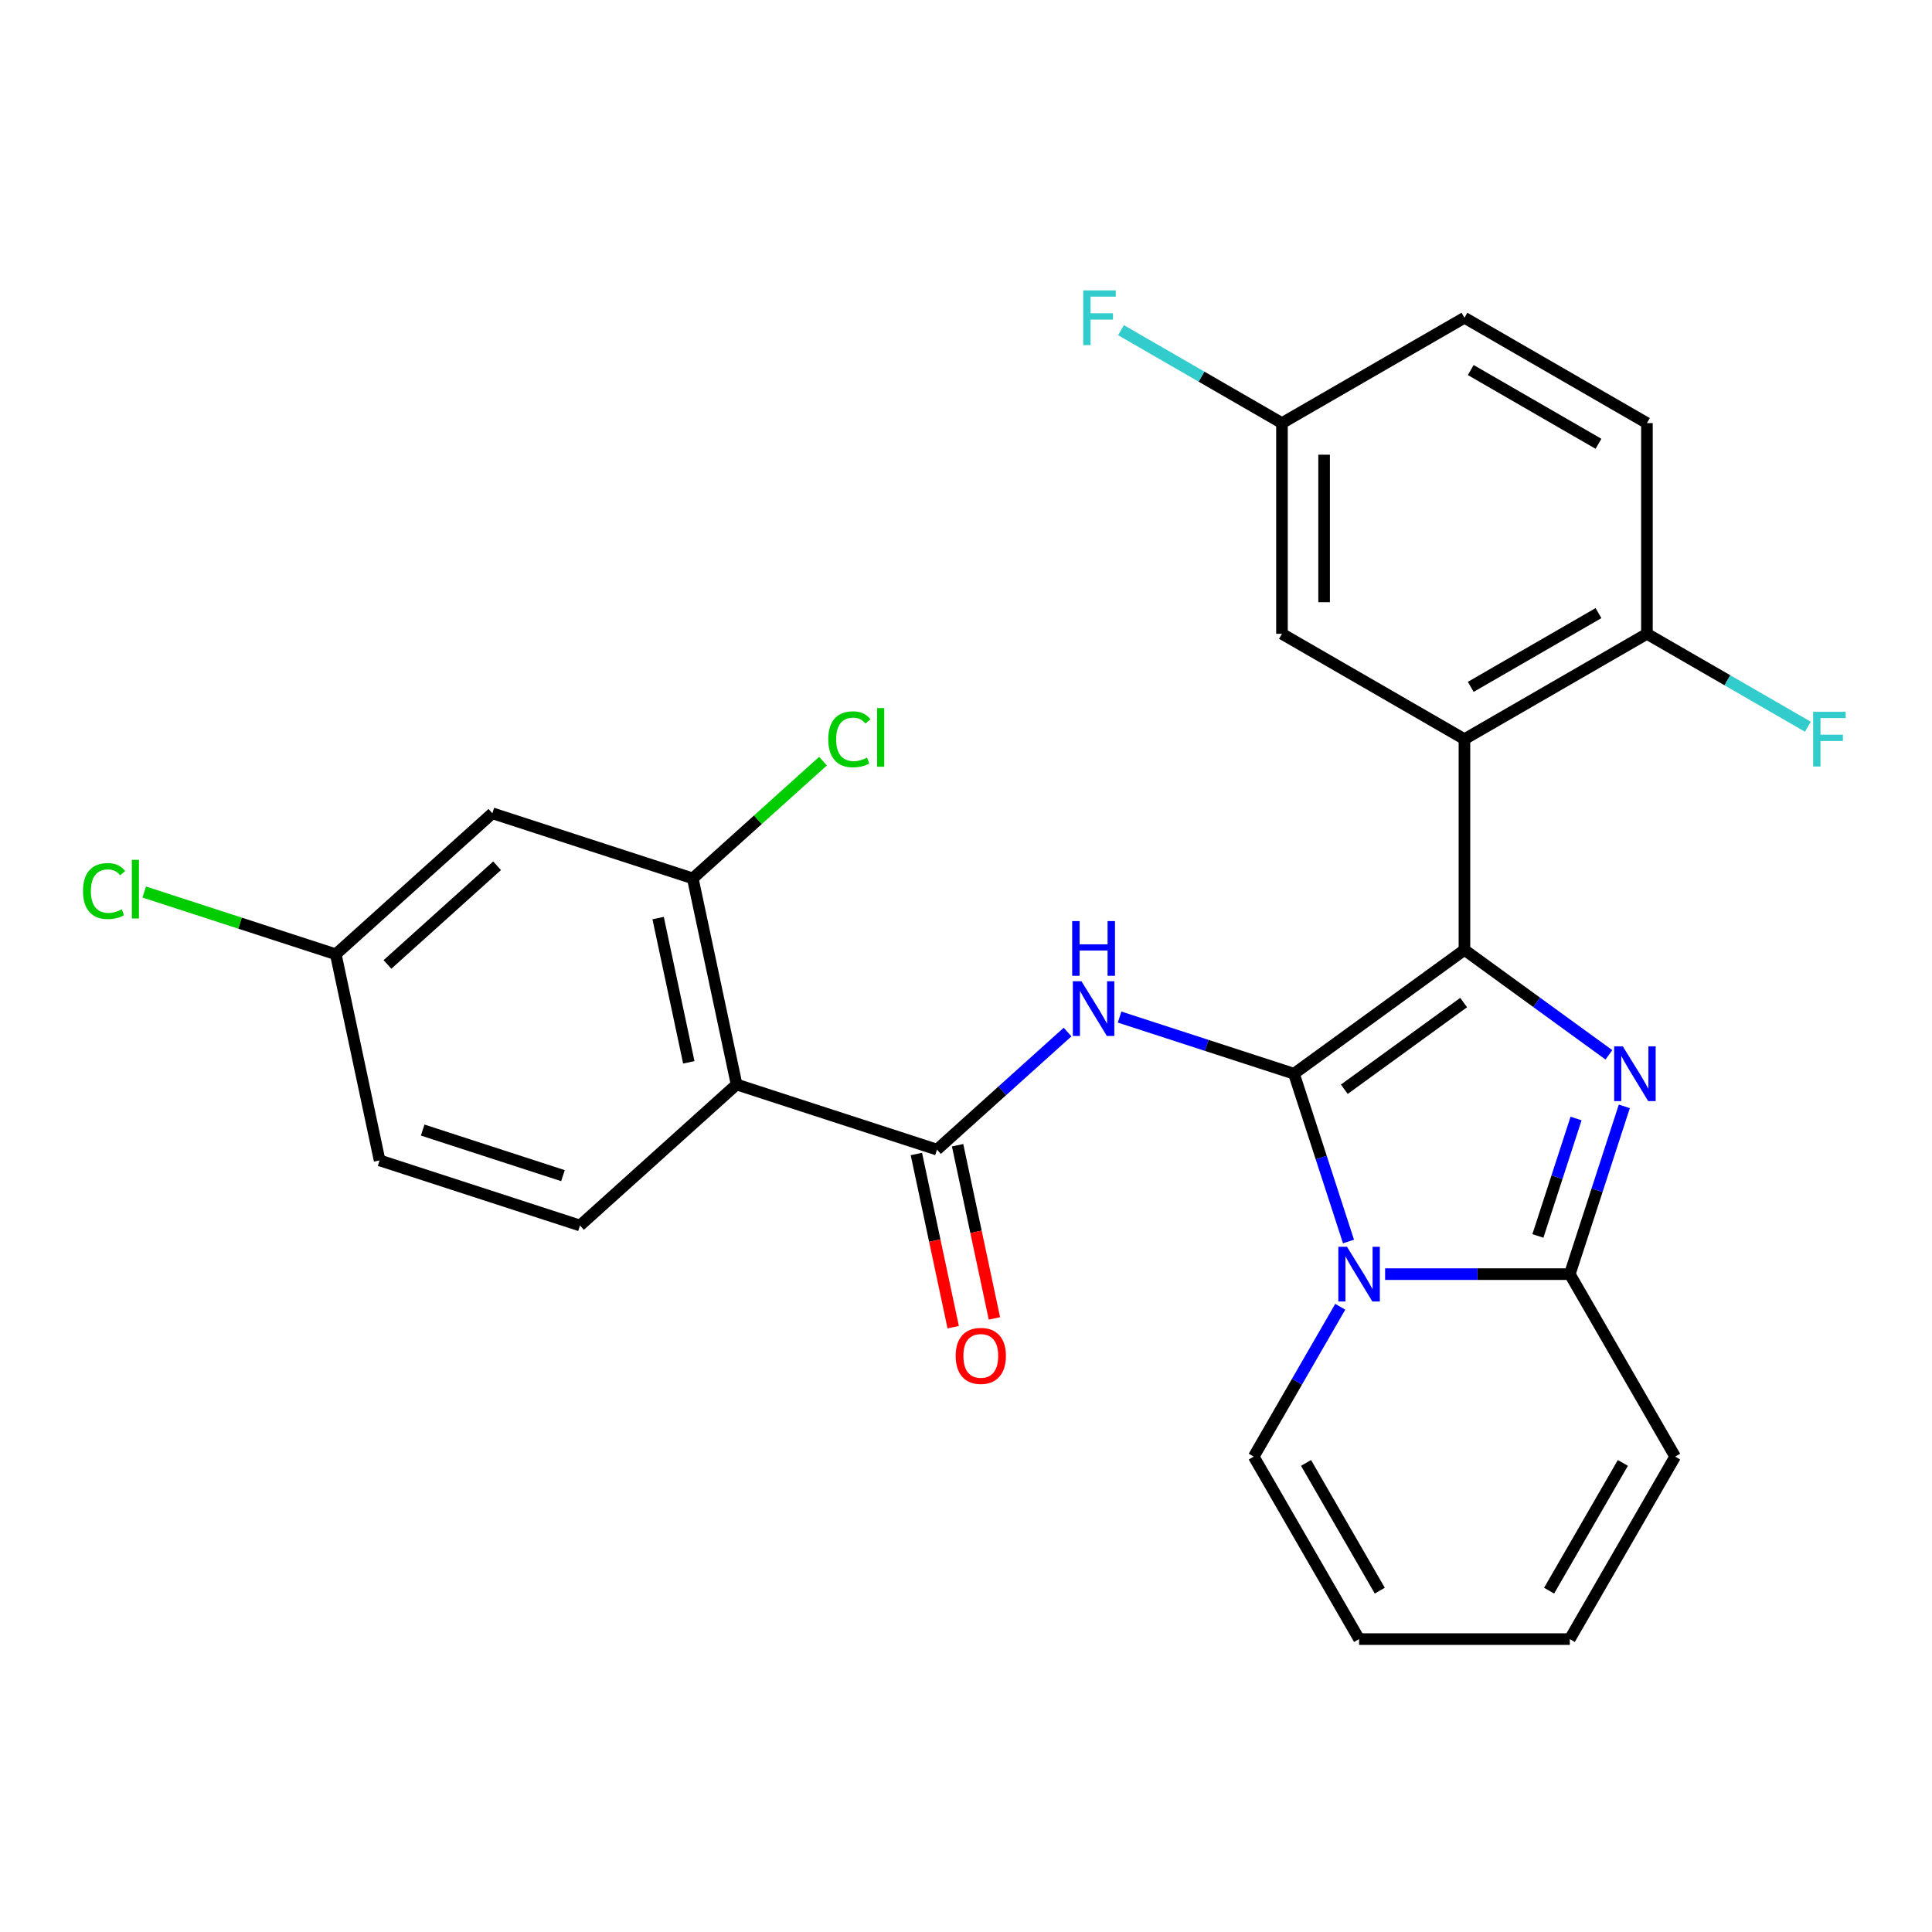 <?xml version='1.0' encoding='iso-8859-1'?>
<svg version='1.1' baseProfile='full'
              xmlns='http://www.w3.org/2000/svg'
                      xmlns:rdkit='http://www.rdkit.org/xml'
                      xmlns:xlink='http://www.w3.org/1999/xlink'
                  xml:space='preserve'
width='1000px' height='1000px' viewBox='0 0 1000 1000'>
<!-- END OF HEADER -->
<rect style='opacity:1.0;fill:#FFFFFF;stroke:none' width='1000' height='1000' x='0' y='0'> </rect>
<path class='bond-0' d='M 381.258,561.335 L 358.582,454.654' style='fill:none;fill-rule:evenodd;stroke:#000000;stroke-width:6px;stroke-linecap:butt;stroke-linejoin:miter;stroke-opacity:1' />
<path class='bond-0' d='M 356.52,549.868 L 340.647,475.192' style='fill:none;fill-rule:evenodd;stroke:#000000;stroke-width:6px;stroke-linecap:butt;stroke-linejoin:miter;stroke-opacity:1' />
<path class='bond-1' d='M 381.258,561.335 L 300.207,634.314' style='fill:none;fill-rule:evenodd;stroke:#000000;stroke-width:6px;stroke-linecap:butt;stroke-linejoin:miter;stroke-opacity:1' />
<path class='bond-2' d='M 381.258,561.335 L 484.984,595.038' style='fill:none;fill-rule:evenodd;stroke:#000000;stroke-width:6px;stroke-linecap:butt;stroke-linejoin:miter;stroke-opacity:1' />
<path class='bond-3' d='M 552.568,534.185 L 518.776,564.612' style='fill:none;fill-rule:evenodd;stroke:#0000FF;stroke-width:6px;stroke-linecap:butt;stroke-linejoin:miter;stroke-opacity:1' />
<path class='bond-3' d='M 518.776,564.612 L 484.984,595.038' style='fill:none;fill-rule:evenodd;stroke:#000000;stroke-width:6px;stroke-linecap:butt;stroke-linejoin:miter;stroke-opacity:1' />
<path class='bond-4' d='M 579.501,526.435 L 624.631,541.099' style='fill:none;fill-rule:evenodd;stroke:#0000FF;stroke-width:6px;stroke-linecap:butt;stroke-linejoin:miter;stroke-opacity:1' />
<path class='bond-4' d='M 624.631,541.099 L 669.761,555.763' style='fill:none;fill-rule:evenodd;stroke:#000000;stroke-width:6px;stroke-linecap:butt;stroke-linejoin:miter;stroke-opacity:1' />
<path class='bond-5' d='M 474.316,597.306 L 483.842,642.123' style='fill:none;fill-rule:evenodd;stroke:#000000;stroke-width:6px;stroke-linecap:butt;stroke-linejoin:miter;stroke-opacity:1' />
<path class='bond-5' d='M 483.842,642.123 L 493.368,686.94' style='fill:none;fill-rule:evenodd;stroke:#FF0000;stroke-width:6px;stroke-linecap:butt;stroke-linejoin:miter;stroke-opacity:1' />
<path class='bond-5' d='M 495.652,592.77 L 505.178,637.588' style='fill:none;fill-rule:evenodd;stroke:#000000;stroke-width:6px;stroke-linecap:butt;stroke-linejoin:miter;stroke-opacity:1' />
<path class='bond-5' d='M 505.178,637.588 L 514.704,682.405' style='fill:none;fill-rule:evenodd;stroke:#FF0000;stroke-width:6px;stroke-linecap:butt;stroke-linejoin:miter;stroke-opacity:1' />
<path class='bond-6' d='M 358.582,454.654 L 254.856,420.952' style='fill:none;fill-rule:evenodd;stroke:#000000;stroke-width:6px;stroke-linecap:butt;stroke-linejoin:miter;stroke-opacity:1' />
<path class='bond-7' d='M 358.582,454.654 L 392.284,424.309' style='fill:none;fill-rule:evenodd;stroke:#000000;stroke-width:6px;stroke-linecap:butt;stroke-linejoin:miter;stroke-opacity:1' />
<path class='bond-7' d='M 392.284,424.309 L 425.986,393.964' style='fill:none;fill-rule:evenodd;stroke:#00CC00;stroke-width:6px;stroke-linecap:butt;stroke-linejoin:miter;stroke-opacity:1' />
<path class='bond-8' d='M 867.06,753.941 L 812.528,848.393' style='fill:none;fill-rule:evenodd;stroke:#000000;stroke-width:6px;stroke-linecap:butt;stroke-linejoin:miter;stroke-opacity:1' />
<path class='bond-8' d='M 839.989,757.203 L 801.817,823.319' style='fill:none;fill-rule:evenodd;stroke:#000000;stroke-width:6px;stroke-linecap:butt;stroke-linejoin:miter;stroke-opacity:1' />
<path class='bond-9' d='M 867.06,753.941 L 812.528,659.489' style='fill:none;fill-rule:evenodd;stroke:#000000;stroke-width:6px;stroke-linecap:butt;stroke-linejoin:miter;stroke-opacity:1' />
<path class='bond-10' d='M 812.528,848.393 L 703.463,848.393' style='fill:none;fill-rule:evenodd;stroke:#000000;stroke-width:6px;stroke-linecap:butt;stroke-linejoin:miter;stroke-opacity:1' />
<path class='bond-11' d='M 703.463,848.393 L 648.931,753.941' style='fill:none;fill-rule:evenodd;stroke:#000000;stroke-width:6px;stroke-linecap:butt;stroke-linejoin:miter;stroke-opacity:1' />
<path class='bond-11' d='M 714.174,823.319 L 676.002,757.203' style='fill:none;fill-rule:evenodd;stroke:#000000;stroke-width:6px;stroke-linecap:butt;stroke-linejoin:miter;stroke-opacity:1' />
<path class='bond-12' d='M 648.931,753.941 L 671.323,715.158' style='fill:none;fill-rule:evenodd;stroke:#000000;stroke-width:6px;stroke-linecap:butt;stroke-linejoin:miter;stroke-opacity:1' />
<path class='bond-12' d='M 671.323,715.158 L 693.714,676.375' style='fill:none;fill-rule:evenodd;stroke:#0000FF;stroke-width:6px;stroke-linecap:butt;stroke-linejoin:miter;stroke-opacity:1' />
<path class='bond-13' d='M 812.528,659.489 L 826.636,616.069' style='fill:none;fill-rule:evenodd;stroke:#000000;stroke-width:6px;stroke-linecap:butt;stroke-linejoin:miter;stroke-opacity:1' />
<path class='bond-13' d='M 826.636,616.069 L 840.743,572.649' style='fill:none;fill-rule:evenodd;stroke:#0000FF;stroke-width:6px;stroke-linecap:butt;stroke-linejoin:miter;stroke-opacity:1' />
<path class='bond-13' d='M 796.015,639.722 L 805.89,609.328' style='fill:none;fill-rule:evenodd;stroke:#000000;stroke-width:6px;stroke-linecap:butt;stroke-linejoin:miter;stroke-opacity:1' />
<path class='bond-13' d='M 805.89,609.328 L 815.766,578.935' style='fill:none;fill-rule:evenodd;stroke:#0000FF;stroke-width:6px;stroke-linecap:butt;stroke-linejoin:miter;stroke-opacity:1' />
<path class='bond-14' d='M 812.528,659.489 L 764.729,659.489' style='fill:none;fill-rule:evenodd;stroke:#000000;stroke-width:6px;stroke-linecap:butt;stroke-linejoin:miter;stroke-opacity:1' />
<path class='bond-14' d='M 764.729,659.489 L 716.93,659.489' style='fill:none;fill-rule:evenodd;stroke:#0000FF;stroke-width:6px;stroke-linecap:butt;stroke-linejoin:miter;stroke-opacity:1' />
<path class='bond-15' d='M 669.761,555.763 L 683.869,599.182' style='fill:none;fill-rule:evenodd;stroke:#000000;stroke-width:6px;stroke-linecap:butt;stroke-linejoin:miter;stroke-opacity:1' />
<path class='bond-15' d='M 683.869,599.182 L 697.977,642.602' style='fill:none;fill-rule:evenodd;stroke:#0000FF;stroke-width:6px;stroke-linecap:butt;stroke-linejoin:miter;stroke-opacity:1' />
<path class='bond-16' d='M 669.761,555.763 L 757.995,491.656' style='fill:none;fill-rule:evenodd;stroke:#000000;stroke-width:6px;stroke-linecap:butt;stroke-linejoin:miter;stroke-opacity:1' />
<path class='bond-16' d='M 695.817,563.794 L 757.582,518.919' style='fill:none;fill-rule:evenodd;stroke:#000000;stroke-width:6px;stroke-linecap:butt;stroke-linejoin:miter;stroke-opacity:1' />
<path class='bond-17' d='M 757.995,491.656 L 795.38,518.817' style='fill:none;fill-rule:evenodd;stroke:#000000;stroke-width:6px;stroke-linecap:butt;stroke-linejoin:miter;stroke-opacity:1' />
<path class='bond-17' d='M 795.38,518.817 L 832.764,545.978' style='fill:none;fill-rule:evenodd;stroke:#0000FF;stroke-width:6px;stroke-linecap:butt;stroke-linejoin:miter;stroke-opacity:1' />
<path class='bond-18' d='M 757.995,491.656 L 757.995,382.592' style='fill:none;fill-rule:evenodd;stroke:#000000;stroke-width:6px;stroke-linecap:butt;stroke-linejoin:miter;stroke-opacity:1' />
<path class='bond-19' d='M 757.995,382.592 L 852.448,328.06' style='fill:none;fill-rule:evenodd;stroke:#000000;stroke-width:6px;stroke-linecap:butt;stroke-linejoin:miter;stroke-opacity:1' />
<path class='bond-19' d='M 761.257,355.522 L 827.374,317.349' style='fill:none;fill-rule:evenodd;stroke:#000000;stroke-width:6px;stroke-linecap:butt;stroke-linejoin:miter;stroke-opacity:1' />
<path class='bond-20' d='M 757.995,382.592 L 663.543,328.06' style='fill:none;fill-rule:evenodd;stroke:#000000;stroke-width:6px;stroke-linecap:butt;stroke-linejoin:miter;stroke-opacity:1' />
<path class='bond-21' d='M 852.448,328.06 L 852.448,218.996' style='fill:none;fill-rule:evenodd;stroke:#000000;stroke-width:6px;stroke-linecap:butt;stroke-linejoin:miter;stroke-opacity:1' />
<path class='bond-22' d='M 852.448,328.06 L 894.101,352.108' style='fill:none;fill-rule:evenodd;stroke:#000000;stroke-width:6px;stroke-linecap:butt;stroke-linejoin:miter;stroke-opacity:1' />
<path class='bond-22' d='M 894.101,352.108 L 935.754,376.156' style='fill:none;fill-rule:evenodd;stroke:#33CCCC;stroke-width:6px;stroke-linecap:butt;stroke-linejoin:miter;stroke-opacity:1' />
<path class='bond-23' d='M 663.543,328.06 L 663.543,218.996' style='fill:none;fill-rule:evenodd;stroke:#000000;stroke-width:6px;stroke-linecap:butt;stroke-linejoin:miter;stroke-opacity:1' />
<path class='bond-23' d='M 685.356,311.7 L 685.356,235.355' style='fill:none;fill-rule:evenodd;stroke:#000000;stroke-width:6px;stroke-linecap:butt;stroke-linejoin:miter;stroke-opacity:1' />
<path class='bond-24' d='M 663.543,218.996 L 757.995,164.464' style='fill:none;fill-rule:evenodd;stroke:#000000;stroke-width:6px;stroke-linecap:butt;stroke-linejoin:miter;stroke-opacity:1' />
<path class='bond-25' d='M 663.543,218.996 L 621.89,194.947' style='fill:none;fill-rule:evenodd;stroke:#000000;stroke-width:6px;stroke-linecap:butt;stroke-linejoin:miter;stroke-opacity:1' />
<path class='bond-25' d='M 621.89,194.947 L 580.237,170.899' style='fill:none;fill-rule:evenodd;stroke:#33CCCC;stroke-width:6px;stroke-linecap:butt;stroke-linejoin:miter;stroke-opacity:1' />
<path class='bond-26' d='M 757.995,164.464 L 852.448,218.996' style='fill:none;fill-rule:evenodd;stroke:#000000;stroke-width:6px;stroke-linecap:butt;stroke-linejoin:miter;stroke-opacity:1' />
<path class='bond-26' d='M 761.257,191.534 L 827.374,229.706' style='fill:none;fill-rule:evenodd;stroke:#000000;stroke-width:6px;stroke-linecap:butt;stroke-linejoin:miter;stroke-opacity:1' />
<path class='bond-27' d='M 254.856,420.952 L 173.805,493.93' style='fill:none;fill-rule:evenodd;stroke:#000000;stroke-width:6px;stroke-linecap:butt;stroke-linejoin:miter;stroke-opacity:1' />
<path class='bond-27' d='M 257.294,448.109 L 200.558,499.193' style='fill:none;fill-rule:evenodd;stroke:#000000;stroke-width:6px;stroke-linecap:butt;stroke-linejoin:miter;stroke-opacity:1' />
<path class='bond-28' d='M 173.805,493.93 L 196.481,600.611' style='fill:none;fill-rule:evenodd;stroke:#000000;stroke-width:6px;stroke-linecap:butt;stroke-linejoin:miter;stroke-opacity:1' />
<path class='bond-29' d='M 173.805,493.93 L 124.225,477.82' style='fill:none;fill-rule:evenodd;stroke:#000000;stroke-width:6px;stroke-linecap:butt;stroke-linejoin:miter;stroke-opacity:1' />
<path class='bond-29' d='M 124.225,477.82 L 74.646,461.711' style='fill:none;fill-rule:evenodd;stroke:#00CC00;stroke-width:6px;stroke-linecap:butt;stroke-linejoin:miter;stroke-opacity:1' />
<path class='bond-30' d='M 196.481,600.611 L 300.207,634.314' style='fill:none;fill-rule:evenodd;stroke:#000000;stroke-width:6px;stroke-linecap:butt;stroke-linejoin:miter;stroke-opacity:1' />
<path class='bond-30' d='M 218.78,584.921 L 291.389,608.513' style='fill:none;fill-rule:evenodd;stroke:#000000;stroke-width:6px;stroke-linecap:butt;stroke-linejoin:miter;stroke-opacity:1' />
<path  class='atom-1' d='M 559.774 507.9
L 569.054 522.9
Q 569.974 524.38, 571.454 527.06
Q 572.934 529.74, 573.014 529.9
L 573.014 507.9
L 576.774 507.9
L 576.774 536.22
L 572.894 536.22
L 562.934 519.82
Q 561.774 517.9, 560.534 515.7
Q 559.334 513.5, 558.974 512.82
L 558.974 536.22
L 555.294 536.22
L 555.294 507.9
L 559.774 507.9
' fill='#0000FF'/>
<path  class='atom-1' d='M 554.954 476.748
L 558.794 476.748
L 558.794 488.788
L 573.274 488.788
L 573.274 476.748
L 577.114 476.748
L 577.114 505.068
L 573.274 505.068
L 573.274 491.988
L 558.794 491.988
L 558.794 505.068
L 554.954 505.068
L 554.954 476.748
' fill='#0000FF'/>
<path  class='atom-3' d='M 494.66 701.799
Q 494.66 694.999, 498.02 691.199
Q 501.38 687.399, 507.66 687.399
Q 513.94 687.399, 517.3 691.199
Q 520.66 694.999, 520.66 701.799
Q 520.66 708.679, 517.26 712.599
Q 513.86 716.479, 507.66 716.479
Q 501.42 716.479, 498.02 712.599
Q 494.66 708.719, 494.66 701.799
M 507.66 713.279
Q 511.98 713.279, 514.3 710.399
Q 516.66 707.479, 516.66 701.799
Q 516.66 696.239, 514.3 693.439
Q 511.98 690.599, 507.66 690.599
Q 503.34 690.599, 500.98 693.399
Q 498.66 696.199, 498.66 701.799
Q 498.66 707.519, 500.98 710.399
Q 503.34 713.279, 507.66 713.279
' fill='#FF0000'/>
<path  class='atom-12' d='M 697.203 645.329
L 706.483 660.329
Q 707.403 661.809, 708.883 664.489
Q 710.363 667.169, 710.443 667.329
L 710.443 645.329
L 714.203 645.329
L 714.203 673.649
L 710.323 673.649
L 700.363 657.249
Q 699.203 655.329, 697.963 653.129
Q 696.763 650.929, 696.403 650.249
L 696.403 673.649
L 692.723 673.649
L 692.723 645.329
L 697.203 645.329
' fill='#0000FF'/>
<path  class='atom-13' d='M 839.97 541.603
L 849.25 556.603
Q 850.17 558.083, 851.65 560.763
Q 853.13 563.443, 853.21 563.603
L 853.21 541.603
L 856.97 541.603
L 856.97 569.923
L 853.09 569.923
L 843.13 553.523
Q 841.97 551.603, 840.73 549.403
Q 839.53 547.203, 839.17 546.523
L 839.17 569.923
L 835.49 569.923
L 835.49 541.603
L 839.97 541.603
' fill='#0000FF'/>
<path  class='atom-20' d='M 938.48 368.432
L 955.32 368.432
L 955.32 371.672
L 942.28 371.672
L 942.28 380.272
L 953.88 380.272
L 953.88 383.552
L 942.28 383.552
L 942.28 396.752
L 938.48 396.752
L 938.48 368.432
' fill='#33CCCC'/>
<path  class='atom-21' d='M 560.671 150.304
L 577.511 150.304
L 577.511 153.544
L 564.471 153.544
L 564.471 162.144
L 576.071 162.144
L 576.071 165.424
L 564.471 165.424
L 564.471 178.624
L 560.671 178.624
L 560.671 150.304
' fill='#33CCCC'/>
<path  class='atom-26' d='M 428.713 382.656
Q 428.713 375.616, 431.993 371.936
Q 435.313 368.216, 441.593 368.216
Q 447.433 368.216, 450.553 372.336
L 447.913 374.496
Q 445.633 371.496, 441.593 371.496
Q 437.313 371.496, 435.033 374.376
Q 432.793 377.216, 432.793 382.656
Q 432.793 388.256, 435.113 391.136
Q 437.473 394.016, 442.033 394.016
Q 445.153 394.016, 448.793 392.136
L 449.913 395.136
Q 448.433 396.096, 446.193 396.656
Q 443.953 397.216, 441.473 397.216
Q 435.313 397.216, 431.993 393.456
Q 428.713 389.696, 428.713 382.656
' fill='#00CC00'/>
<path  class='atom-26' d='M 453.993 366.496
L 457.673 366.496
L 457.673 396.856
L 453.993 396.856
L 453.993 366.496
' fill='#00CC00'/>
<path  class='atom-27' d='M 42.959 461.207
Q 42.959 454.167, 46.239 450.487
Q 49.559 446.767, 55.839 446.767
Q 61.679 446.767, 64.799 450.887
L 62.159 453.047
Q 59.879 450.047, 55.839 450.047
Q 51.559 450.047, 49.279 452.927
Q 47.039 455.767, 47.039 461.207
Q 47.039 466.807, 49.359 469.687
Q 51.719 472.567, 56.279 472.567
Q 59.399 472.567, 63.039 470.687
L 64.159 473.687
Q 62.679 474.647, 60.439 475.207
Q 58.199 475.767, 55.719 475.767
Q 49.559 475.767, 46.239 472.007
Q 42.959 468.247, 42.959 461.207
' fill='#00CC00'/>
<path  class='atom-27' d='M 68.239 445.047
L 71.919 445.047
L 71.919 475.407
L 68.239 475.407
L 68.239 445.047
' fill='#00CC00'/>
</svg>
